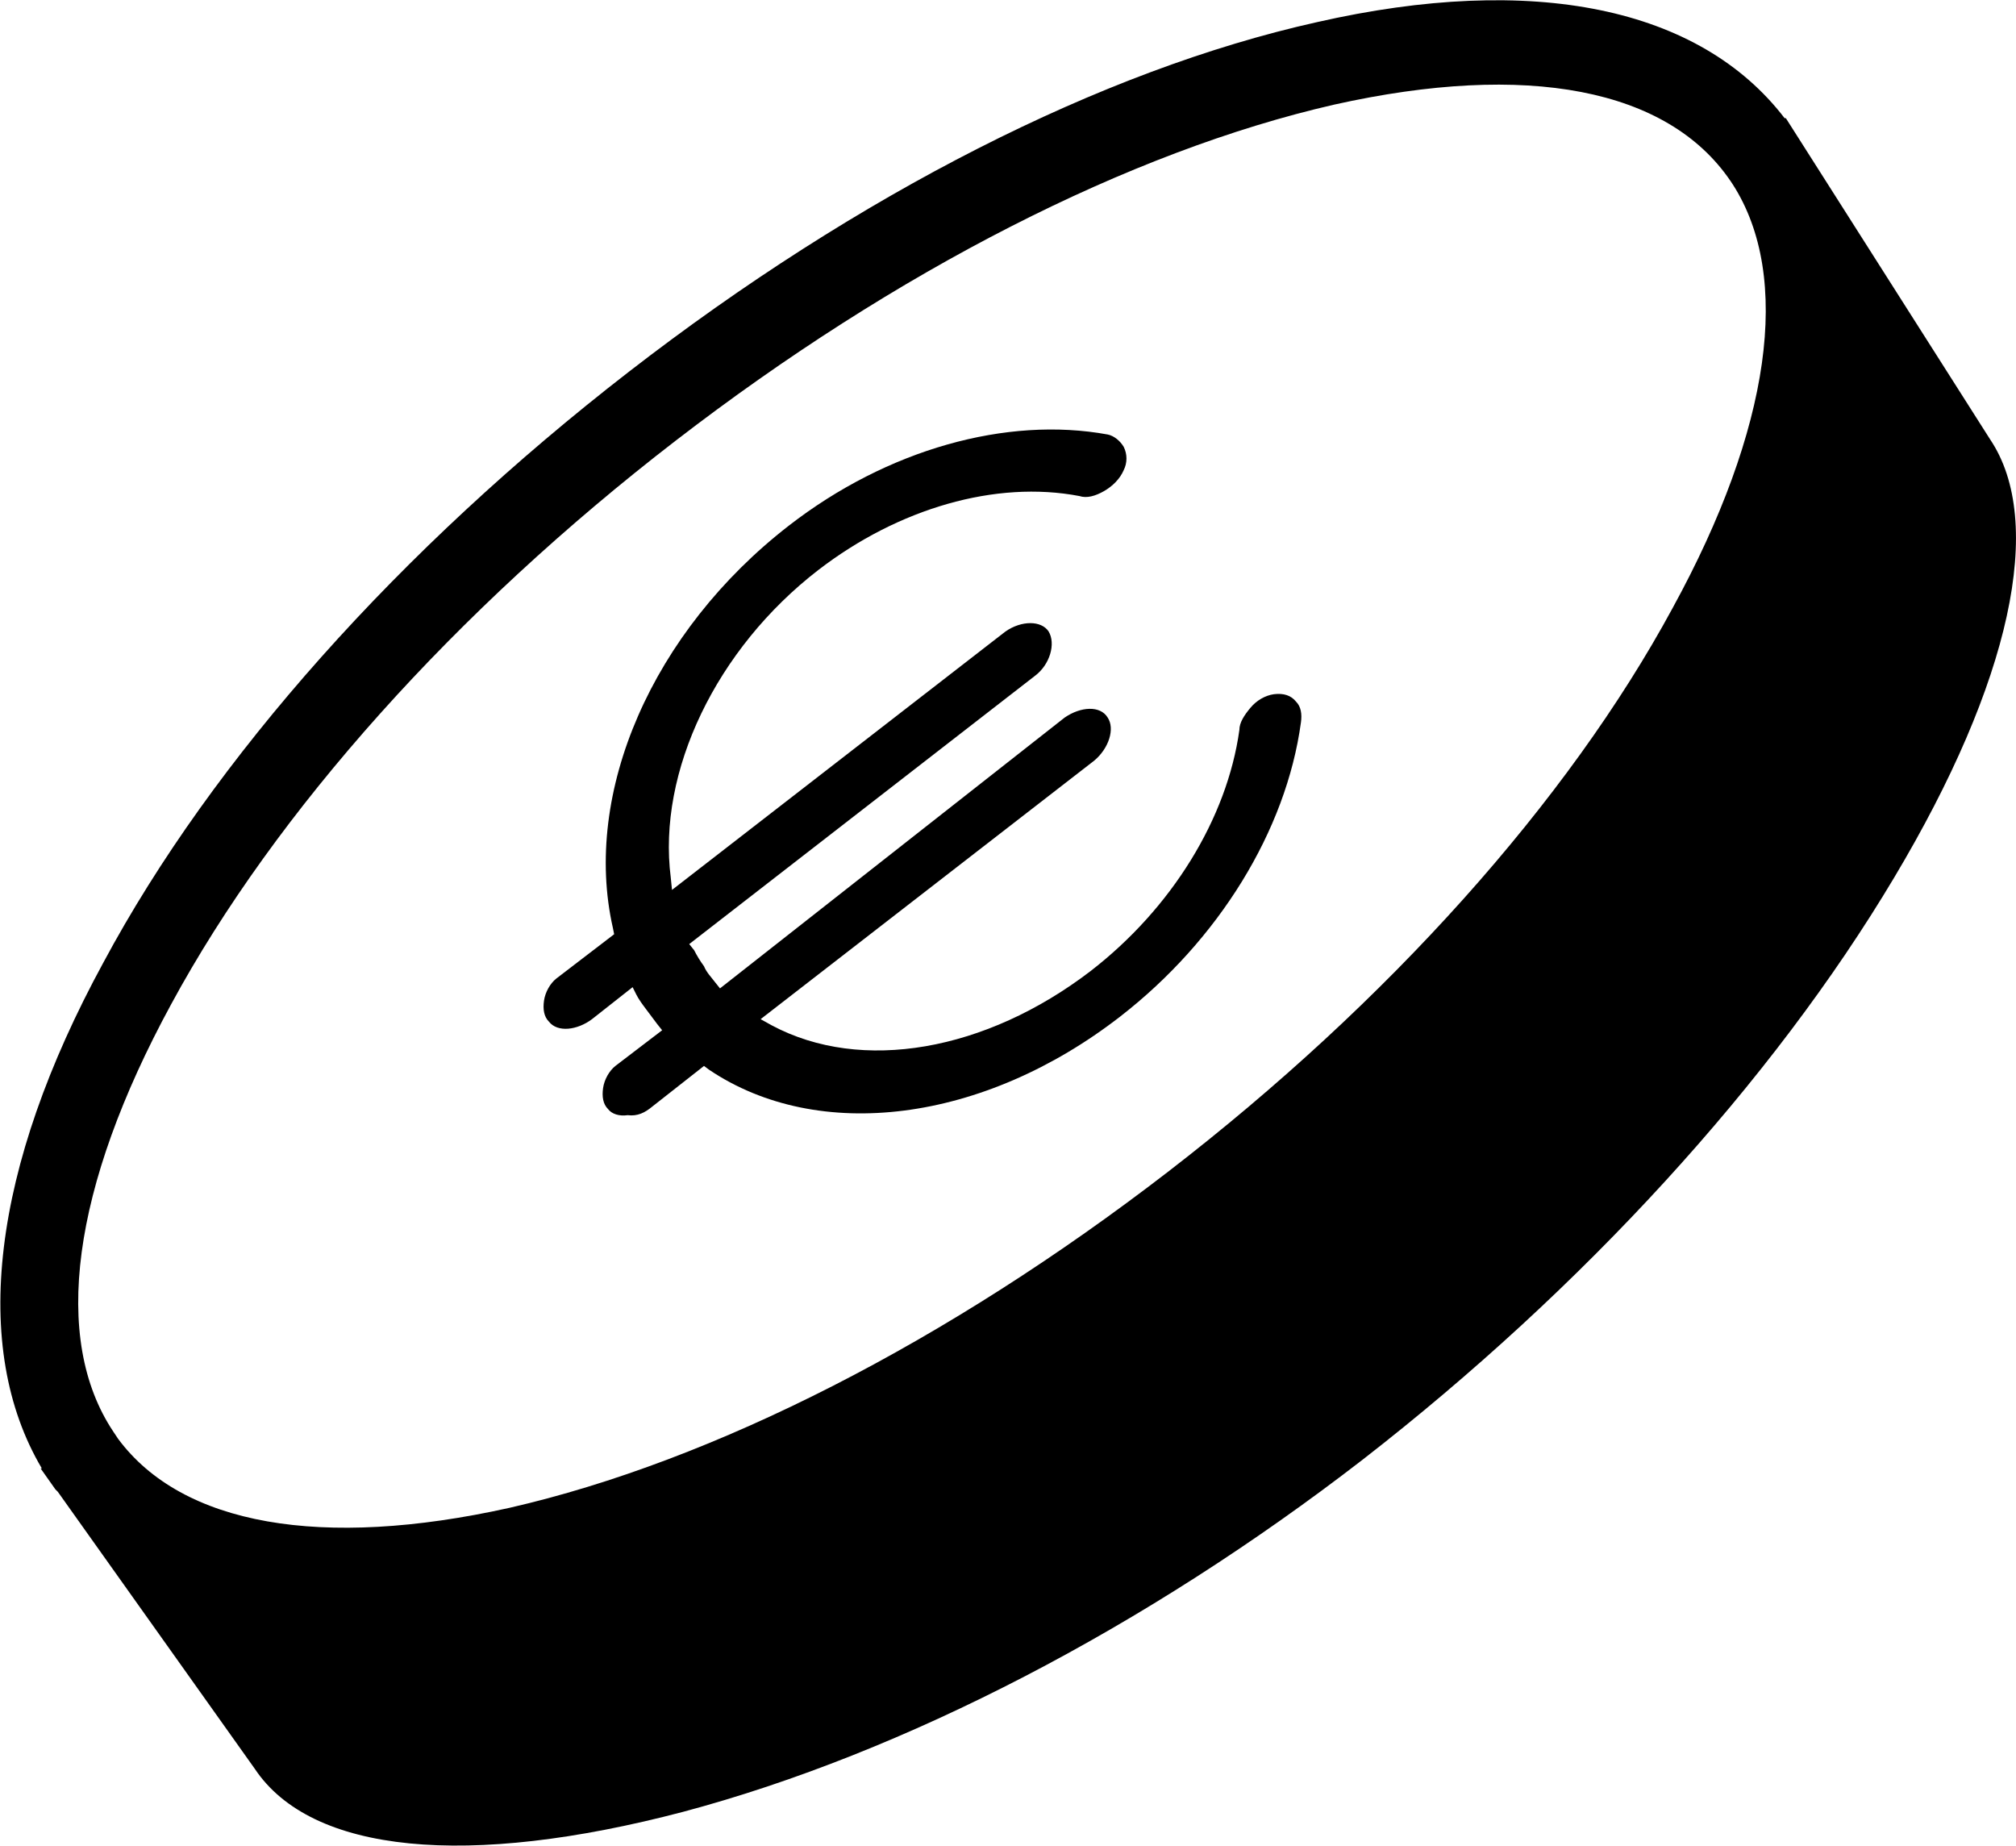 <?xml version="1.0" encoding="utf-8"?>
<!-- Generator: Adobe Illustrator 26.3.1, SVG Export Plug-In . SVG Version: 6.00 Build 0)  -->
<svg version="1.1" id="Livello_1" xmlns="http://www.w3.org/2000/svg" xmlns:xlink="http://www.w3.org/1999/xlink" x="0px" y="0px"
	 viewBox="0 0 163.8 150" style="enable-background:new 0 0 163.8 150;" xml:space="preserve">
<path d="M53,89.9l4.2-3.3l0.4,0.3c8.9,6,22.3,4.3,33.4-4.3c8-6.2,13.5-15.1,14.7-23.9c0.1-0.7,0-1.3-0.4-1.7c-0.4-0.5-1-0.7-1.8-0.6
	c-0.7,0.1-1.4,0.5-1.9,1.1c-0.5,0.6-0.9,1.2-0.9,1.8c-1,7.2-5.5,14.5-12.1,19.6c-8.5,6.5-18.6,8.3-25.9,4.4l-0.9-0.5l27.1-21
	c1.2-1,1.7-2.6,1.1-3.5c-0.6-1-2.2-0.9-3.5,0L58.5,80.3l-0.4-0.5c-0.3-0.4-0.7-0.8-0.9-1.3c-0.3-0.4-0.6-0.9-0.8-1.3L56,76.7
	l28.1-21.8c1.2-0.9,1.7-2.6,1.1-3.6c-0.6-0.9-2.2-0.9-3.5,0l-27.1,21l-0.1-1c-1.1-8.6,3.7-18.6,12-25c6.5-5,14.4-7.3,21.2-6
	c0.6,0.2,1.3,0,2-0.4c0.7-0.4,1.3-1,1.6-1.7c0.3-0.6,0.3-1.3,0-1.9c-0.3-0.5-0.8-0.9-1.3-1c-8.2-1.5-17.9,1.2-25.9,7.4
	c-11.1,8.6-16.8,21.7-14.3,32.7l0.1,0.5l-4.7,3.6c-0.5,0.4-0.9,1.1-1,1.8c-0.1,0.7,0,1.3,0.4,1.7c0.7,0.9,2.3,0.7,3.5-0.2l3.3-2.6
	l0.3,0.6c0.2,0.4,0.5,0.8,0.8,1.2c0.3,0.4,0.6,0.8,0.9,1.2l0.4,0.5l-3.8,2.9c-0.5,0.4-0.9,1.1-1,1.8c-0.1,0.7,0,1.3,0.4,1.7
	c0.3,0.4,0.9,0.6,1.6,0.5C51.8,90.7,52.4,90.4,53,89.9L53,89.9z"/>
<path d="M161.7,35.7L145.1,9.6l-0.1,0c-6.9-9-20.4-11.8-38-7.8c-17.5,3.9-37.3,14-55.9,28.4c-18.6,14.4-33.8,31.4-42.7,48
	c-9.1,16.7-10.8,31.3-5,41.1l-0.1,0l1.2,1.7c0.1,0.1,0.1,0.1,0.2,0.2l16,22.5c4.6,6.9,17.3,8.1,34.8,3.5c18-4.8,37.6-15,55.2-28.6
	c17.9-13.9,33.3-30.7,43.2-47.3C163.4,55.4,166.2,42.4,161.7,35.7z M140.6,14.7l0.2,0.3c4.8,7.5,3.1,19.8-4.9,34.4
	c-8.5,15.7-23.1,32-41,45.8c-17.9,13.8-36.9,23.5-53.5,27.3c-15.3,3.4-26.6,1.4-31.8-5.6l-0.4-0.6c-5-7.5-3.4-19.8,4.7-34.7
	c8.5-15.7,23.1-32,41-45.8c17.9-13.8,36.9-23.5,53.5-27.3C124.1,5,135.5,7.2,140.6,14.7z"/>
</svg>
